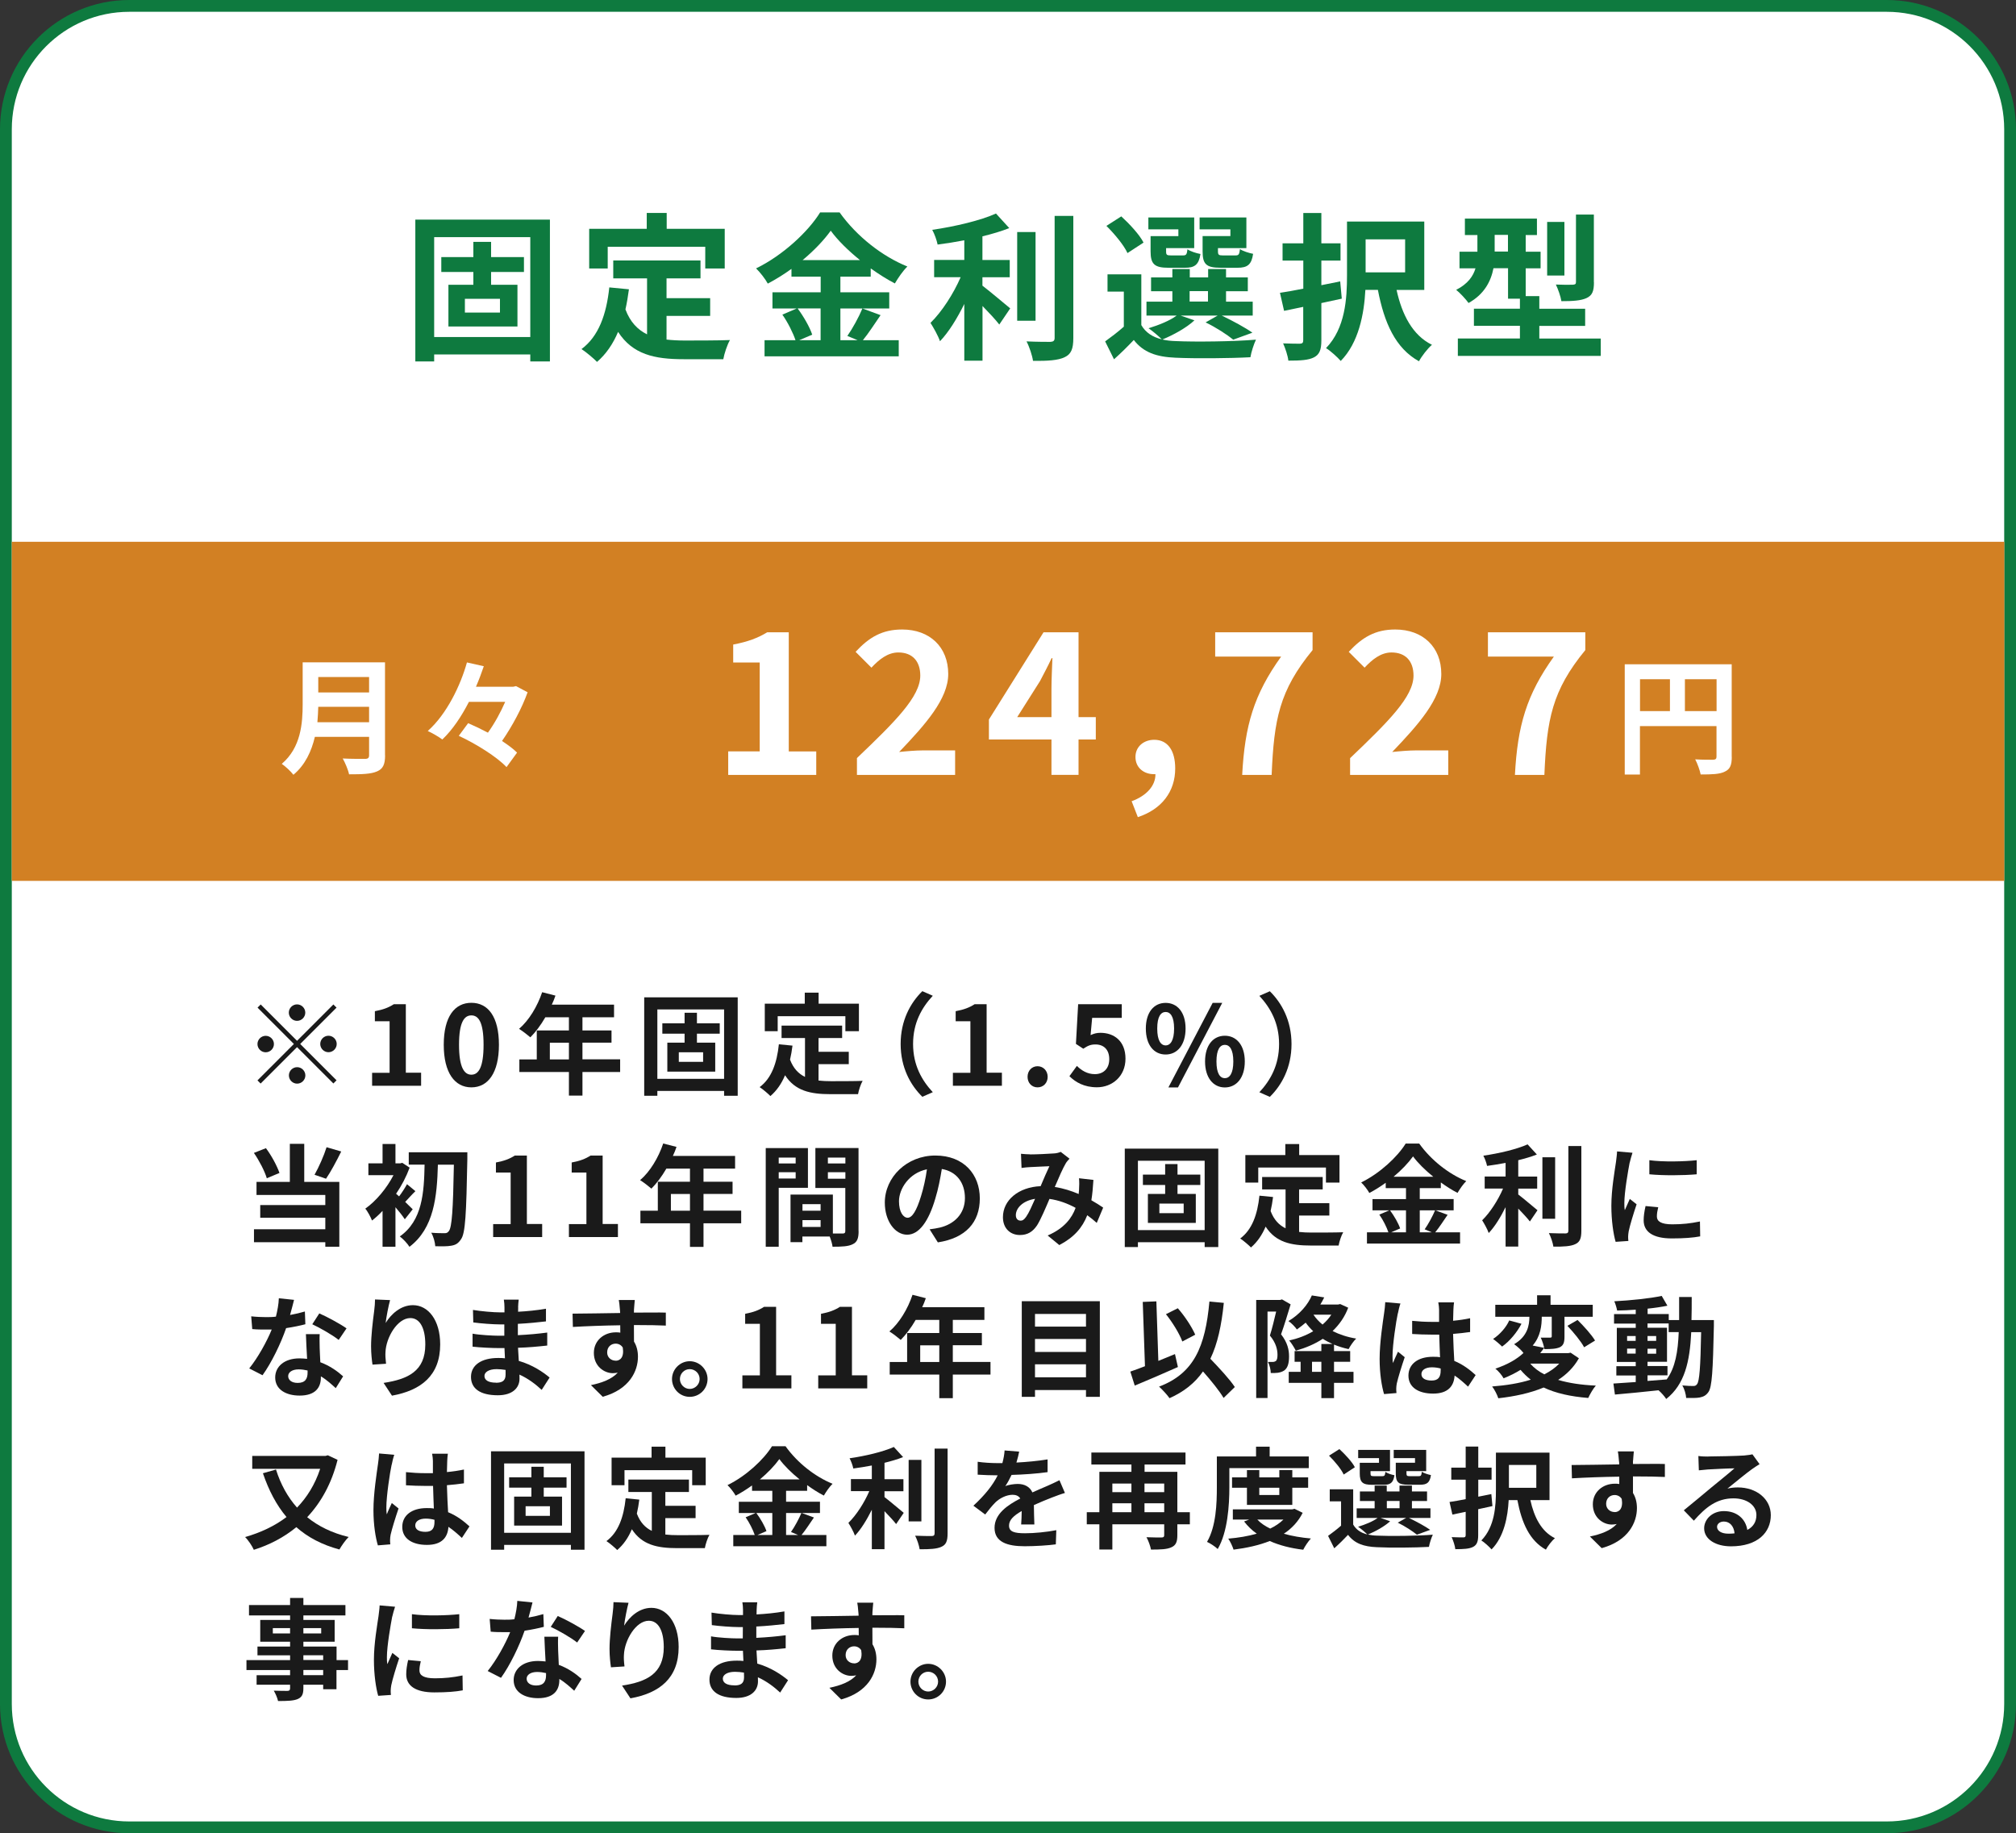 <?xml version="1.0" encoding="UTF-8"?>
<svg id="_レイヤー_2" data-name="レイヤー 2" xmlns="http://www.w3.org/2000/svg" viewBox="0 0 254.64 231.55">
  <rect x="0" y="0" width="254.64" height="231.55" fill="#333333" stroke="none"/>
  <defs>
    <style>
      .cls-1 {
        fill: #fff;
      }

      .cls-2 {
        fill: #d28023;
      }

      .cls-3 {
        fill: #0e7a3f;
      }

      .cls-4 {
        fill: #1a1a1a;
      }
    </style>
  </defs>
  <g id="_テキスト" data-name="テキスト">
    <g>
      <g>
        <path class="cls-1" d="m16.33.74h221.98c8.6,0,15.58,6.98,15.58,15.58v198.88c0,8.6-6.98,15.58-15.58,15.58H16.33c-8.6,0-15.58-6.98-15.58-15.58V16.33C.74,7.73,7.73.74,16.33.74Z"/>
        <path class="cls-3" d="m238.31,1.49c8.2,0,14.84,6.64,14.84,14.84v198.89c0,8.2-6.64,14.84-14.84,14.84H16.33c-8.2,0-14.84-6.64-14.84-14.84V16.33c0-8.2,6.64-14.84,14.84-14.84h221.98m0-1.49H16.33C7.32,0,0,7.32,0,16.33v198.89c0,9,7.32,16.33,16.33,16.33h221.98c9,0,16.33-7.32,16.33-16.33V16.33c0-9-7.32-16.33-16.33-16.33h0Z"/>
      </g>
      <g>
        <path class="cls-4" d="m42.11,126.87l.4.4-4.59,4.59,4.59,4.59-.4.4-4.59-4.59-4.6,4.6-.4-.4,4.6-4.6-4.59-4.59.4-.4,4.59,4.59s4.59-4.59,4.59-4.59Zm-8.55,6.04c-.57,0-1.04-.47-1.04-1.04s.47-1.04,1.04-1.04,1.04.47,1.04,1.04-.47,1.04-1.04,1.04Zm2.92-5.01c0-.57.47-1.04,1.04-1.04s1.04.47,1.04,1.04-.47,1.04-1.04,1.04-1.04-.47-1.04-1.04Zm2.09,7.93c0,.57-.47,1.04-1.04,1.04s-1.04-.47-1.04-1.04.47-1.04,1.04-1.04,1.04.47,1.04,1.04Zm2.92-5.01c.57,0,1.04.47,1.04,1.04s-.47,1.04-1.04,1.04-1.04-.47-1.04-1.04.47-1.04,1.04-1.04Z"/>
        <path class="cls-4" d="m47,135.5h2.21v-6.51h-1.86v-1.27c1.03-.19,1.74-.46,2.39-.88h1.52v8.65h1.93v1.65h-6.19v-1.65h0Z"/>
        <path class="cls-4" d="m56.05,131.96c0-3.56,1.39-5.3,3.49-5.3s3.48,1.75,3.48,5.3-1.38,5.38-3.48,5.38-3.49-1.84-3.49-5.38Zm5.03,0c0-2.88-.65-3.71-1.54-3.71s-1.56.83-1.56,3.71.67,3.78,1.56,3.78,1.54-.89,1.54-3.78Z"/>
        <path class="cls-4" d="m78.33,135.4h-4.76v2.98h-1.71v-2.98h-6.26v-1.59h2.2v-3.66h4.06v-1.66h-2.98c-.57.99-1.24,1.88-1.89,2.53-.32-.28-1.03-.83-1.43-1.07,1.25-1.06,2.32-2.84,2.92-4.63l1.68.43c-.13.39-.28.77-.46,1.14h7.86v1.6h-3.99v1.66h3.67v1.54h-3.67v2.11h4.76v1.59h0Zm-6.47-1.59v-2.11h-2.41v2.11h2.41Z"/>
        <path class="cls-4" d="m93.18,125.97v12.43h-1.72v-.61h-8.43v.61h-1.66v-12.43s11.81,0,11.81,0Zm-1.72,10.29v-8.76h-8.43v8.76h8.43Zm-3.43-5.7v1.13h2.31v3.66h-6.05v-3.66h2.18v-1.13h-2.81v-1.31h2.81v-1.33h1.56v1.33h2.88v1.31s-2.88,0-2.88,0Zm.78,2.35h-3.07v1.21h3.07v-1.21Z"/>
        <path class="cls-4" d="m103.39,136.48c.5.06,1.03.08,1.59.08.75,0,3.04,0,3.98-.04-.24.4-.5,1.2-.58,1.68h-3.48c-2.56,0-4.46-.42-5.74-2.39-.44,1.06-1.06,1.95-1.85,2.63-.28-.29-.97-.88-1.36-1.13,1.5-1.11,2.18-3.03,2.43-5.41l1.72.17c-.08.63-.18,1.21-.31,1.77.42,1.11,1.07,1.78,1.89,2.18v-4.91h-2.96v-1.57h7.65v1.57h-2.98v1.74h3.82v1.56h-3.82v2.07Zm-5.16-6.23h-1.63v-3.48h5.05v-1.39h1.75v1.39h5.09v3.48h-1.71v-1.9h-8.55s0,1.9,0,1.9Z"/>
        <path class="cls-4" d="m116.5,125.19l1.32.58c-1.39,1.5-2.49,3.42-2.49,6.09s1.1,4.59,2.49,6.09l-1.32.58c-1.5-1.47-2.74-3.7-2.74-6.67s1.24-5.2,2.74-6.67Z"/>
        <path class="cls-4" d="m120.36,135.5h2.21v-6.51h-1.86v-1.27c1.03-.19,1.74-.46,2.39-.88h1.52v8.65h1.93v1.65h-6.19v-1.65h0Z"/>
        <path class="cls-4" d="m129.79,136.01c0-.77.54-1.34,1.26-1.34s1.28.57,1.28,1.34-.54,1.33-1.28,1.33-1.26-.58-1.26-1.33Z"/>
        <path class="cls-4" d="m135.07,135.94l.95-1.31c.58.57,1.31,1.04,2.27,1.04,1.07,0,1.82-.68,1.82-1.89s-.7-1.86-1.74-1.86c-.61,0-.95.15-1.54.54l-.93-.61.28-5.01h5.51v1.72h-3.74l-.2,2.18c.42-.19.77-.29,1.24-.29,1.72,0,3.17,1.03,3.17,3.27s-1.7,3.61-3.6,3.61c-1.63,0-2.71-.64-3.48-1.4h-.01Z"/>
        <path class="cls-4" d="m144.73,129.91c0-2.06,1.03-3.24,2.5-3.24s2.52,1.18,2.52,3.24-1.04,3.28-2.52,3.28-2.5-1.21-2.5-3.28Zm3.57,0c0-1.52-.47-2.09-1.07-2.09s-1.06.57-1.06,2.09.46,2.13,1.06,2.13,1.07-.61,1.07-2.13Zm4.87-3.24h1.21l-5.59,10.68h-1.21l5.59-10.68Zm-.96,7.4c0-2.07,1.04-3.25,2.5-3.25s2.52,1.18,2.52,3.25-1.06,3.28-2.52,3.28-2.5-1.22-2.5-3.28Zm3.57,0c0-1.52-.47-2.1-1.07-2.1s-1.06.58-1.06,2.1.46,2.11,1.06,2.11,1.07-.6,1.07-2.11Z"/>
        <path class="cls-4" d="m160.39,138.54l-1.32-.58c1.39-1.5,2.49-3.42,2.49-6.09s-1.1-4.59-2.49-6.09l1.32-.58c1.5,1.47,2.74,3.7,2.74,6.67s-1.24,5.2-2.74,6.67Z"/>
        <path class="cls-4" d="m33.7,148.82c-.26-.88-.95-2.22-1.63-3.2l1.52-.6c.72.96,1.4,2.24,1.71,3.13l-1.6.67Zm4.74.46h4.42v8.19h-1.77v-.57h-9.01v-1.64h9.01v-1.45h-8.22v-1.6h8.22v-1.28h-8.69v-1.65h4.21v-4.81h1.82v4.81h0Zm4.66-3.84c-.61,1.24-1.32,2.56-1.92,3.44l-1.45-.5c.54-.96,1.18-2.39,1.52-3.48l1.85.54Z"/>
        <path class="cls-4" d="m51.13,154c-.26-.4-.72-.99-1.18-1.52v4.99h-1.63v-4.53c-.44.47-.89.88-1.33,1.22-.15-.4-.58-1.21-.85-1.5,1.35-.95,2.71-2.57,3.56-4.23h-3.17v-1.49h1.79v-2.45h1.63v2.45h.6l.26-.07.93.61c-.42,1.14-1.01,2.27-1.71,3.3.11.1.24.21.38.33.36-.47.76-1.1,1-1.54l1.06.88c-.49.47-.92.97-1.29,1.36.42.4.79.76.95.93l-.99,1.25h0Zm7.9-8.44s0,.61,0,.83c-.13,6.95-.25,9.37-.79,10.12-.36.56-.71.74-1.24.83-.5.1-1.26.08-2.02.07-.03-.49-.22-1.22-.51-1.71.72.06,1.38.06,1.71.06.22,0,.36-.06.51-.26.39-.46.54-2.7.64-8.39h-2.02c-.11,4.02-.49,8.02-3.59,10.37-.28-.44-.79-.99-1.22-1.31,2.85-2,3.06-5.52,3.13-9.07h-2v-1.56h7.41v.02Z"/>
        <path class="cls-4" d="m62.29,154.61h2.21v-6.51h-1.86v-1.27c1.03-.19,1.74-.46,2.39-.88h1.52v8.65h1.93v1.65h-6.19v-1.65h0Z"/>
        <path class="cls-4" d="m71.86,154.61h2.21v-6.51h-1.86v-1.27c1.03-.19,1.74-.46,2.39-.88h1.52v8.65h1.93v1.65h-6.19v-1.65h0Z"/>
        <path class="cls-4" d="m93.62,154.51h-4.76v2.98h-1.71v-2.98h-6.26v-1.59h2.2v-3.66h4.06v-1.66h-2.98c-.57.99-1.24,1.88-1.89,2.53-.32-.28-1.03-.83-1.43-1.07,1.25-1.06,2.32-2.84,2.92-4.63l1.68.43c-.13.39-.28.77-.46,1.14h7.86v1.6h-3.99v1.66h3.67v1.54h-3.67v2.11h4.76v1.59h0Zm-6.47-1.59v-2.11h-2.41v2.11h2.41Z"/>
        <path class="cls-4" d="m98.36,150.03v7.44h-1.64v-12.46h5.33v5.02h-3.69Zm0-3.82v.74h2.14v-.74h-2.14Zm2.14,2.64v-.79h-2.14v.79h2.14Zm7.95,6.66c0,.89-.18,1.38-.74,1.64-.54.28-1.35.32-2.55.32-.04-.35-.19-.86-.36-1.29h-3.45v.71h-1.5v-6.01h5.35v4.92c.54,0,1.06,0,1.24,0,.25,0,.33-.08.33-.31v-5.44h-3.78v-5.05h5.45v10.5h.01Zm-4.8-3.42h-2.29v.83h2.29v-.83Zm0,2.88v-.86h-2.29v.86h2.29Zm.92-8.76v.74h2.21v-.74h-2.21Zm2.21,2.67v-.82h-2.21v.82h2.21Z"/>
        <path class="cls-4" d="m118.46,156.92l-1.04-1.65c.53-.06.92-.14,1.29-.22,1.78-.42,3.17-1.7,3.17-3.73,0-1.92-1.04-3.35-2.92-3.67-.19,1.18-.43,2.46-.83,3.77-.83,2.81-2.03,4.53-3.55,4.53s-2.82-1.7-2.82-4.05c0-3.21,2.78-5.95,6.38-5.95s5.62,2.39,5.62,5.42-1.79,5.01-5.3,5.55h0Zm-3.82-3.11c.58,0,1.13-.88,1.7-2.75.32-1.03.58-2.21.74-3.37-2.29.47-3.53,2.5-3.53,4.03,0,1.4.56,2.09,1.1,2.09h0Z"/>
        <path class="cls-4" d="m130.11,145.81c.79,0,2.27-.07,2.92-.12.35,0,.71-.1.95-.2l1.11.86c-.2.21-.36.39-.47.58-.36.6-.89,1.81-1.39,2.99,1.08.17,2.11.5,3.02.89,0-.17.03-.32.04-.47.04-.54.04-1.1,0-1.52l1.82.21c-.06.93-.13,1.79-.26,2.57.58.33,1.09.65,1.49.93l-.81,1.93c-.36-.33-.76-.65-1.2-.97-.61,1.57-1.67,2.8-3.53,3.77l-1.47-1.21c2.1-.9,3.07-2.22,3.53-3.49-.99-.54-2.1-.96-3.3-1.13-.5,1.18-1.09,2.57-1.57,3.34-.56.83-1.22,1.22-2.17,1.22-1.22,0-2.14-.85-2.14-2.25,0-2.15,1.96-3.8,4.76-3.92.39-.92.79-1.86,1.11-2.52-.56.03-1.75.07-2.39.11-.28,0-.76.06-1.13.11l-.07-1.79c.37.04.85.07,1.15.07h0Zm-1.22,8.37c.28,0,.47-.14.72-.49.36-.51.74-1.39,1.13-2.27-1.56.24-2.43,1.18-2.43,2.06,0,.46.26.69.58.69h0Z"/>
        <path class="cls-4" d="m153.88,145.08v12.43h-1.72v-.61h-8.43v.61h-1.66v-12.43h11.81Zm-1.72,10.29v-8.76h-8.43v8.76h8.43Zm-3.43-5.7v1.13h2.31v3.66h-6.05v-3.66h2.18v-1.13h-2.81v-1.31h2.81v-1.33h1.56v1.33h2.88v1.31h-2.88,0Zm.78,2.35h-3.07v1.21h3.07v-1.21Z"/>
        <path class="cls-4" d="m164.09,155.6c.5.06,1.03.08,1.59.08.75,0,3.04,0,3.98-.04-.24.4-.5,1.2-.58,1.68h-3.48c-2.56,0-4.46-.42-5.74-2.39-.45,1.06-1.06,1.95-1.85,2.63-.28-.29-.97-.88-1.36-1.13,1.5-1.11,2.18-3.03,2.43-5.41l1.72.17c-.08.63-.18,1.21-.31,1.77.42,1.11,1.07,1.78,1.89,2.18v-4.91h-2.96v-1.57h7.65v1.57h-2.98v1.74h3.82v1.56h-3.82v2.07h0Zm-5.16-6.23h-1.63v-3.48h5.05v-1.39h1.75v1.39h5.09v3.48h-1.71v-1.9h-8.55v1.9h0Z"/>
        <path class="cls-4" d="m182.84,153.45c-.53.77-1.07,1.61-1.56,2.2h3.14v1.42h-11.76v-1.42h2.71c-.21-.63-.67-1.56-1.15-2.24l1.27-.54h-2.13v-1.42h4.23v-1.38h-2.56v-.68c-.65.47-1.36.92-2.07,1.29-.21-.39-.67-.99-1.03-1.33,2.36-1.15,4.59-3.24,5.62-4.91h1.71c1.5,2.1,3.74,3.85,5.94,4.74-.42.42-.79.97-1.1,1.49-.7-.36-1.42-.82-2.11-1.32v.72h-2.66v1.38h4.28v1.42h-4.28v2.78h1.52l-.9-.38c.46-.65,1.01-1.67,1.32-2.41l1.58.58h-.01Zm-7.27-.58c.53.71,1.07,1.65,1.28,2.29l-1.14.49h1.88v-2.78h-2.02Zm5.47-4.24c-1.03-.83-1.95-1.74-2.56-2.57-.6.83-1.46,1.74-2.46,2.57h5.02Z"/>
        <path class="cls-4" d="m191.77,150.87c.68.51,2.06,1.7,2.43,1.99l-.96,1.42c-.33-.43-.92-1.06-1.47-1.63v4.8h-1.6v-4.98c-.63,1.27-1.36,2.46-2.13,3.27-.17-.49-.57-1.2-.83-1.61,1-.97,2.02-2.56,2.64-4.01h-2.32v-1.52h2.64v-1.72c-.79.15-1.59.28-2.34.38-.07-.36-.28-.95-.47-1.29,2-.29,4.24-.82,5.59-1.43l1.17,1.28c-.7.28-1.5.51-2.35.72v2.07h2.39v1.52h-2.39v.75h0Zm4.66,3.07h-1.61v-7.77h1.61v7.77Zm3.31-9.19v10.71c0,.96-.19,1.42-.76,1.68-.57.28-1.5.33-2.77.32-.07-.47-.32-1.24-.57-1.71.9.04,1.79.04,2.09.04.26,0,.37-.1.37-.35v-10.69h1.64Z"/>
        <path class="cls-4" d="m205.84,146.85c-.18.93-.67,3.71-.67,5.1,0,.26,0,.63.06.9.21-.47.43-.96.63-1.42l.86.68c-.39,1.15-.85,2.67-1,3.41-.04.21-.07.51-.07.65,0,.15,0,.37.03.57l-1.61.11c-.28-.96-.54-2.66-.54-4.55,0-2.09.43-4.44.58-5.51.04-.39.13-.92.14-1.36l1.95.17c-.11.29-.29.99-.35,1.24h0Zm3.44,6.8c0,.61.53.99,1.95.99,1.24,0,2.27-.11,3.49-.36l.03,1.88c-.9.17-2.02.26-3.59.26-2.39,0-3.55-.85-3.55-2.28,0-.54.08-1.1.24-1.81l1.6.15c-.11.46-.17.79-.17,1.17h0Zm5.03-7.12v1.79c-1.71.15-4.23.17-5.98,0v-1.78c1.71.24,4.48.17,5.98,0Z"/>
        <path class="cls-4" d="m36.63,166.09c.68-.12,1.34-.28,1.88-.44l.06,1.61c-.64.17-1.5.35-2.43.49-.67,1.95-1.85,4.38-2.98,5.95l-1.68-.86c1.1-1.36,2.23-3.41,2.84-4.91-.25,0-.49,0-.72,0-.57,0-1.14,0-1.74-.06l-.13-1.61c.6.07,1.34.1,1.85.1.42,0,.83,0,1.27-.06.19-.76.35-1.6.37-2.32l1.92.2c-.11.44-.29,1.15-.5,1.9h0Zm3.75,4.2c0,.4.06,1.07.08,1.77,1.2.44,2.17,1.14,2.88,1.78l-.93,1.49c-.49-.44-1.11-1.03-1.88-1.49v.14c0,1.29-.71,2.29-2.68,2.29-1.72,0-3.09-.76-3.09-2.29,0-1.36,1.14-2.41,3.07-2.41.33,0,.64.03.96.06-.06-1.03-.12-2.27-.15-3.12h1.74c-.04.58,0,1.17,0,1.78Zm-2.78,4.38c.96,0,1.25-.53,1.25-1.29v-.28c-.36-.08-.74-.14-1.13-.14-.81,0-1.32.36-1.32.85s.43.86,1.2.86h0Zm1.84-7.4l.89-1.38c1,.43,2.73,1.38,3.44,1.89l-.99,1.46c-.81-.64-2.39-1.54-3.34-1.98h0Z"/>
        <path class="cls-4" d="m48.71,167.1c.67-1.09,1.88-2.25,3.45-2.25,1.93,0,3.44,1.89,3.44,4.95,0,3.94-2.41,5.81-6.09,6.48l-1.06-1.61c3.09-.47,5.27-1.49,5.27-4.85,0-2.14-.72-3.34-1.89-3.34-1.64,0-3.07,2.46-3.14,4.3-.03.37,0,.82.07,1.47l-1.71.11c-.08-.54-.18-1.39-.18-2.32,0-1.29.2-3.02.39-4.45.07-.53.11-1.08.11-1.46l1.9.08c-.19.68-.47,2.11-.56,2.89h0Z"/>
        <path class="cls-4" d="m65.45,165.11c-.01.14-.01.35-.01.57,1.14-.06,2.29-.17,3.52-.38v1.6c-.93.11-2.2.24-3.55.31v1.43c1.4-.07,2.59-.18,3.71-.33v1.64c-1.27.14-2.35.24-3.69.28.03.53.06,1.1.1,1.66,1.75.5,3.09,1.43,3.89,2.1l-1,1.56c-.75-.7-1.7-1.43-2.81-1.93.01.2.01.36.01.51,0,1.18-.9,2.1-2.74,2.1-2.23,0-3.39-.85-3.39-2.32s1.29-2.39,3.43-2.39c.29,0,.58,0,.86.04-.03-.43-.04-.88-.06-1.29h-.72c-.81,0-2.39-.07-3.31-.18v-1.64c.89.17,2.6.26,3.34.26h.67c0-.46,0-.96,0-1.43h-.51c-.88,0-2.49-.12-3.41-.25l-.04-1.58c1,.17,2.59.31,3.44.31h.54v-.65c0-.26-.03-.7-.08-.96h1.88c-.04.28-.07.63-.08.99v-.03Zm-2.81,9.54c.74,0,1.22-.21,1.22-1.02,0-.15,0-.35,0-.6-.38-.06-.75-.1-1.14-.1-.99,0-1.53.39-1.53.86,0,.53.5.85,1.46.85h0Z"/>
        <path class="cls-4" d="m80.08,165.36c0,.11,0,.26-.01.43,1.4,0,3.31-.03,4.03,0v1.64c-.85-.04-2.14-.07-4.03-.07,0,.71.01,1.47.01,2.09.33.53.5,1.18.5,1.91,0,1.81-1.06,4.12-4.45,5.06l-1.49-1.47c1.4-.29,2.63-.75,3.39-1.58-.2.04-.4.07-.63.07-1.07,0-2.39-.86-2.39-2.56,0-1.57,1.27-2.6,2.78-2.6.2,0,.38,0,.56.04,0-.31,0-.63-.01-.93-2.1.03-4.27.11-5.98.21l-.04-1.68c1.59,0,4.12-.06,6.01-.08-.01-.18-.01-.32-.03-.43-.04-.57-.1-1.04-.14-1.21h2.02c-.03.22-.08.97-.1,1.2v-.03Zm-2.32,6.51c.58,0,1.1-.45.9-1.67-.2-.32-.53-.49-.9-.49-.54,0-1.07.38-1.07,1.11,0,.64.51,1.04,1.07,1.04h0Z"/>
        <path class="cls-4" d="m89.37,174.18c0,1.24-1,2.25-2.25,2.25s-2.24-1.02-2.24-2.25,1.02-2.25,2.24-2.25,2.25,1.02,2.25,2.25Zm-1,0c0-.69-.56-1.25-1.25-1.25s-1.24.56-1.24,1.25.57,1.25,1.24,1.25,1.25-.56,1.25-1.25Z"/>
        <path class="cls-4" d="m93.77,173.72h2.21v-6.51h-1.86v-1.27c1.03-.19,1.74-.46,2.39-.88h1.52v8.65h1.93v1.65h-6.19v-1.65h0Z"/>
        <path class="cls-4" d="m103.35,173.72h2.21v-6.51h-1.86v-1.27c1.03-.19,1.74-.46,2.39-.88h1.52v8.65h1.93v1.65h-6.19v-1.65h0Z"/>
        <path class="cls-4" d="m125.11,173.62h-4.76v2.98h-1.71v-2.98h-6.26v-1.59h2.2v-3.66h4.06v-1.66h-2.98c-.57.99-1.24,1.88-1.89,2.53-.32-.28-1.03-.83-1.43-1.07,1.25-1.06,2.32-2.84,2.92-4.63l1.68.43c-.13.39-.28.77-.46,1.14h7.86v1.6h-3.99v1.66h3.67v1.54h-3.67v2.11h4.76v1.59h0Zm-6.47-1.59v-2.11h-2.41v2.11h2.41Z"/>
        <path class="cls-4" d="m138.92,164.35v12.08h-1.75v-.86h-6.44v.86h-1.67v-12.08h9.86Zm-8.19,1.61v1.6h6.44v-1.6h-6.44Zm0,3.16v1.64h6.44v-1.64h-6.44Zm6.44,4.84v-1.64h-6.44v1.64h6.44Z"/>
        <path class="cls-4" d="m148.79,172.66c-1.84.82-3.89,1.7-5.46,2.35l-.56-1.77c.53-.18,1.15-.4,1.85-.68l-.28-8.12,1.72-.07.25,7.52c.69-.29,1.4-.58,2.1-.86l.37,1.63h0Zm5.76,3.91c-.53-.9-1.57-2.18-2.6-3.35-1.01,1.45-2.39,2.56-4.23,3.38-.24-.36-.92-1.11-1.32-1.46,4.41-1.67,5.84-5.03,6.36-10.75l1.82.17c-.29,2.85-.79,5.17-1.7,7.06,1.15,1.2,2.45,2.6,3.09,3.57l-1.42,1.38Zm-5.21-7.13c-.35-.96-1.24-2.42-2.07-3.45l1.5-.75c.9,1.02,1.78,2.38,2.2,3.34l-1.63.86h0Z"/>
        <path class="cls-4" d="m163.02,164.75c-.36,1.18-.82,2.7-1.21,3.78.83,1.06,1.01,1.99,1.01,2.79,0,.89-.18,1.47-.61,1.78-.22.15-.49.24-.81.29-.24.03-.57.04-.89.03,0-.39-.14-1.01-.36-1.4.25,0,.43,0,.61,0,.15,0,.28-.04.39-.12.15-.11.21-.39.21-.78,0-.64-.18-1.5-.96-2.43.28-.88.57-2.09.79-3.03h-1.09v10.92h-1.43v-12.39h3.02l.24-.07,1.09.63h0Zm7.27.42c-.44,1.18-1.13,2.14-1.97,2.95.86.43,1.86.77,2.98.95-.33.31-.75.92-.96,1.33-.65-.14-1.26-.33-1.84-.57v.82h2.04v1.35h-2.04v1.27h2.46v1.39h-2.46v1.93h-1.6v-1.93h-4.12v-1.39h1.5v-1.27h-.76v-1.35h3.38v-.9h1.4c-.43-.2-.83-.4-1.22-.65-1.02.67-2.17,1.15-3.41,1.5-.18-.38-.56-.97-.83-1.29,1.08-.24,2.13-.63,3.03-1.17-.35-.33-.67-.69-.95-1.08-.35.29-.71.58-1.11.86-.22-.32-.72-.85-1.07-1.06,1.5-.89,2.48-2.13,2.96-3.24l1.56.25c-.15.31-.31.61-.49.9h2.23l.28-.06,1.01.46h0Zm-3.39,6.83h-1.18v1.27h1.18v-1.27Zm-1-5.95c.31.46.69.88,1.15,1.25.43-.37.81-.79,1.11-1.25h-2.27.01Z"/>
        <path class="cls-4" d="m176.56,165.88c-.21.93-.67,3.99-.67,5.38,0,.28,0,.63.06.9.18-.49.42-.96.63-1.43l.85.69c-.39,1.14-.83,2.56-1,3.31-.04.19-.07.5-.07.65,0,.14,0,.38.03.57l-1.57.13c-.29-.97-.56-2.56-.56-4.45,0-2.1.42-4.73.57-5.8.06-.39.12-.92.14-1.36l1.92.17c-.11.28-.28.99-.32,1.24h0Zm7.02-.49c0,.31-.03.82-.04,1.43.76-.07,1.49-.18,2.15-.32v1.74c-.67.1-1.39.18-2.15.24.03,1.35.1,2.46.15,3.41,1.15.47,2.03,1.18,2.7,1.79l-.96,1.46c-.58-.54-1.14-1.03-1.7-1.4-.08,1.33-.83,2.28-2.71,2.28s-3.12-.81-3.12-2.27,1.2-2.38,3.09-2.38c.32,0,.63,0,.9.06-.03-.86-.08-1.88-.1-2.86-.33,0-.67,0-.99,0-.82,0-1.61-.03-2.43-.08v-1.66c.79.08,1.6.13,2.43.13.32,0,.65,0,.97,0,0-.68,0-1.25,0-1.54,0-.21-.04-.64-.1-.92h1.99c-.04.26-.07.6-.08.9h.01Zm-2.75,8.98c.85,0,1.14-.45,1.14-1.27v-.25c-.36-.1-.74-.15-1.11-.15-.79,0-1.32.33-1.32.86,0,.57.56.81,1.29.81h0Z"/>
        <path class="cls-4" d="m199.41,171.59c-.63,1.11-1.52,2-2.6,2.7,1.34.4,2.93.64,4.76.72-.35.39-.75,1.1-.96,1.56-2.25-.18-4.12-.6-5.63-1.32-1.7.71-3.67,1.13-5.73,1.36-.13-.42-.49-1.13-.78-1.49,1.78-.14,3.45-.4,4.88-.86-.47-.36-.9-.78-1.29-1.24-.63.39-1.34.75-2.14,1.07-.21-.39-.7-.97-1.04-1.22,1.57-.53,2.74-1.22,3.55-1.98-.25-.35-.82-.86-1.18-1.11,1.7-1,1.92-2.39,1.93-3.46h-4.31v-1.52h5.28v-1.2h1.7v1.2h5.33v1.52h-3.57v2.5c0,.7-.11,1.1-.58,1.34-.49.22-1.13.24-1.96.24-.06-.43-.26-1.04-.46-1.45.49,0,1.03,0,1.18,0,.17,0,.21-.04.21-.18v-2.46h-1.26c0,1.11-.15,2.49-1.15,3.64l1.46.29c-.17.22-.33.45-.51.67h3.55l.29-.06,1.07.72h-.04Zm-7.23-4.39c-.57,1.09-1.49,2.2-2.45,2.88-.31-.31-.83-.75-1.14-.96.86-.56,1.68-1.5,2.04-2.34l1.54.42h.01Zm1.1,5.03c.47.54,1.06.99,1.78,1.36.74-.38,1.38-.82,1.89-1.36h-3.67Zm5.98-5.51c.79.78,1.77,1.86,2.21,2.6l-1.38.85c-.39-.75-1.34-1.89-2.11-2.71l1.28-.74Z"/>
        <path class="cls-4" d="m216.48,166.73s0,.54,0,.74c-.12,5.69-.24,7.7-.68,8.34-.32.46-.64.6-1.1.7-.42.08-1.06.07-1.72.06-.03-.46-.21-1.13-.49-1.58.61.06,1.14.07,1.4.07.21,0,.35-.06.47-.24.29-.38.43-2.07.51-6.56h-1.25c-.18,3.73-.82,6.59-3.16,8.44-.21-.33-.61-.79-.97-1.1-2,.21-4,.42-5.51.54l-.19-1.39c.78-.06,1.75-.12,2.82-.19v-.83h-2.45v-1.17h2.45v-.54h-2.39v-4.3h2.39v-.54h-2.74v-1.2h2.74v-.56c-.81.06-1.6.1-2.35.11-.06-.33-.21-.85-.36-1.17,2.06-.11,4.46-.35,5.99-.68l.72,1.24c-.74.15-1.6.28-2.5.37v.68h2.67v.76h1.31c0-.92,0-1.88,0-2.91h1.59c0,1.02,0,1.99-.03,2.91h2.83Zm-10.96,2.63h1.08v-.61h-1.08v.61Zm1.08,1.61v-.63h-1.08v.63h1.08Zm1.5,3.45c.79-.06,1.61-.12,2.42-.19,1.09-1.5,1.42-3.49,1.52-5.98h-1.27v-1.09h-2.67v.54h2.46v4.3h-2.46v.54h2.52v1.17h-2.52v.71Zm1.09-5.06v-.61h-1.09v.61h1.09Zm-1.09.99v.63h1.09v-.63h-1.09Z"/>
        <path class="cls-4" d="m42.64,184.38c-.76,3.02-2.1,5.4-3.84,7.25,1.4,1.14,3.14,2,5.24,2.5-.38.36-.9,1.11-1.17,1.58-2.21-.6-3.99-1.54-5.44-2.82-1.57,1.29-3.39,2.24-5.37,2.86-.19-.45-.72-1.25-1.1-1.61,1.95-.56,3.73-1.39,5.23-2.53-1.28-1.52-2.24-3.36-2.98-5.53l1.65-.47c.58,1.84,1.46,3.46,2.66,4.81,1.26-1.31,2.27-2.92,2.92-4.9h-8.58v-1.63h9.26l.29-.08,1.21.57h.02Z"/>
        <path class="cls-4" d="m49.47,184.99c-.21.93-.67,3.99-.67,5.38,0,.28,0,.63.06.9.18-.49.42-.96.63-1.43l.85.69c-.39,1.14-.83,2.56-1,3.31-.04.19-.07.5-.07.65,0,.14,0,.38.03.57l-1.57.13c-.29-.97-.56-2.56-.56-4.45,0-2.1.42-4.73.57-5.8.06-.39.12-.92.14-1.36l1.92.17c-.11.28-.28.99-.32,1.24h0Zm7.02-.49c0,.31-.03.82-.04,1.43.76-.07,1.49-.18,2.15-.32v1.74c-.67.1-1.39.18-2.15.24.03,1.35.1,2.46.15,3.41,1.15.47,2.03,1.18,2.7,1.79l-.96,1.46c-.58-.54-1.14-1.03-1.7-1.4-.08,1.33-.83,2.28-2.71,2.28s-3.12-.81-3.12-2.27,1.2-2.38,3.09-2.38c.32,0,.63,0,.9.06-.03-.86-.08-1.88-.1-2.86-.33,0-.67,0-.99,0-.82,0-1.61-.03-2.43-.08v-1.66c.79.08,1.6.13,2.43.13.32,0,.65,0,.97,0,0-.68,0-1.25,0-1.54,0-.21-.04-.64-.1-.92h1.99c-.04.26-.07.6-.08.9h0Zm-2.75,8.98c.85,0,1.14-.45,1.14-1.27v-.25c-.36-.1-.74-.15-1.11-.15-.79,0-1.32.33-1.32.86,0,.57.56.81,1.29.81Z"/>
        <path class="cls-4" d="m73.83,183.31v12.43h-1.72v-.61h-8.43v.61h-1.66v-12.43h11.81Zm-1.72,10.29v-8.76h-8.43v8.76h8.43Zm-3.43-5.7v1.13h2.31v3.66h-6.05v-3.66h2.18v-1.13h-2.81v-1.31h2.81v-1.33h1.56v1.33h2.88v1.31s-2.88,0-2.88,0Zm.78,2.35h-3.07v1.21h3.07v-1.21Z"/>
        <path class="cls-4" d="m84.04,193.82c.5.06,1.03.08,1.59.08.75,0,3.04,0,3.98-.04-.24.4-.5,1.2-.58,1.68h-3.48c-2.56,0-4.46-.42-5.74-2.39-.44,1.06-1.06,1.95-1.85,2.63-.28-.29-.97-.88-1.36-1.13,1.5-1.11,2.18-3.03,2.43-5.41l1.72.17c-.08.63-.18,1.21-.31,1.77.42,1.11,1.07,1.78,1.89,2.18v-4.91h-2.96v-1.57h7.65v1.57h-2.98v1.74h3.82v1.56h-3.82v2.07Zm-5.16-6.23h-1.63v-3.48h5.05v-1.39h1.75v1.39h5.09v3.48h-1.71v-1.9h-8.55s0,1.9,0,1.9Z"/>
        <path class="cls-4" d="m102.8,191.68c-.53.77-1.07,1.61-1.56,2.2h3.14v1.42h-11.76v-1.42h2.71c-.21-.63-.67-1.56-1.15-2.24l1.27-.54h-2.13v-1.42h4.23v-1.38h-2.56v-.68c-.65.47-1.36.92-2.07,1.29-.21-.39-.67-.99-1.03-1.33,2.36-1.15,4.59-3.24,5.62-4.91h1.71c1.5,2.1,3.74,3.85,5.94,4.74-.42.42-.79.97-1.1,1.49-.7-.36-1.42-.82-2.11-1.32v.72h-2.66v1.38h4.28v1.42h-4.28v2.78h1.52l-.9-.38c.46-.65,1.01-1.67,1.32-2.41l1.58.58h-.01Zm-7.27-.58c.53.71,1.07,1.65,1.28,2.29l-1.14.49h1.88v-2.78h-2.02Zm5.47-4.24c-1.03-.83-1.95-1.74-2.56-2.57-.6.83-1.46,1.74-2.46,2.57h5.02Z"/>
        <path class="cls-4" d="m111.72,189.09c.68.51,2.06,1.7,2.43,1.99l-.96,1.42c-.33-.43-.92-1.06-1.47-1.63v4.8h-1.6v-4.98c-.63,1.27-1.36,2.46-2.13,3.27-.17-.49-.57-1.2-.83-1.61,1-.97,2.02-2.56,2.64-4.01h-2.32v-1.52h2.64v-1.72c-.79.15-1.59.28-2.34.38-.07-.36-.28-.95-.47-1.29,2-.29,4.24-.82,5.59-1.43l1.17,1.28c-.7.28-1.5.51-2.35.72v2.07h2.39v1.52h-2.39v.75h0Zm4.66,3.07h-1.61v-7.77h1.61v7.77Zm3.31-9.19v10.71c0,.96-.19,1.42-.76,1.68-.57.28-1.5.33-2.77.32-.07-.47-.32-1.24-.57-1.71.9.04,1.79.04,2.09.04.26,0,.37-.1.37-.35v-10.69h1.64Z"/>
        <path class="cls-4" d="m128.38,184.73c1.32-.07,2.71-.2,3.94-.4v1.61c-1.34.19-3.05.31-4.55.35-.24.51-.51,1.01-.79,1.42.36-.17,1.11-.28,1.57-.28.85,0,1.54.36,1.85,1.07.72-.33,1.31-.57,1.88-.82.54-.24,1.03-.46,1.54-.72l.69,1.61c-.44.12-1.18.4-1.65.58-.63.25-1.42.56-2.27.95,0,.78.04,1.81.06,2.45h-1.67c.04-.42.06-1.08.07-1.7-1.04.6-1.6,1.14-1.6,1.84,0,.77.65.97,2.02.97,1.18,0,2.72-.15,3.95-.39l-.06,1.79c-.92.13-2.63.24-3.94.24-2.18,0-3.8-.53-3.8-2.32s1.67-2.89,3.25-3.71c-.21-.35-.58-.47-.97-.47-.78,0-1.64.44-2.17.96-.42.42-.82.92-1.29,1.53l-1.49-1.11c1.46-1.35,2.45-2.59,3.07-3.84h-.18c-.57,0-1.59-.03-2.35-.08v-1.63c.71.11,1.74.17,2.45.17h.67c.15-.56.25-1.1.28-1.6l1.84.15c-.07.35-.17.81-.35,1.39h0Z"/>
        <path class="cls-4" d="m150.29,192.53h-1.58v1.38c0,.83-.18,1.28-.77,1.53-.56.26-1.39.28-2.56.28-.08-.44-.33-1.14-.57-1.56.77.04,1.66.03,1.91.03s.33-.07.33-.31v-1.35h-6.55v3.18h-1.64v-3.18h-1.59v-1.53h1.59v-5.1h4.05v-.92h-5.06v-1.52h11.89v1.52h-5.17v.92h4.14v5.1h1.58v1.53Zm-9.79-5.15v1.09h2.41v-1.09h-2.41Zm0,3.62h2.41v-1.13h-2.41v1.13Zm4.06-3.62v1.09h2.49v-1.09h-2.49Zm2.49,3.62v-1.13h-2.49v1.13h2.49Z"/>
        <path class="cls-4" d="m155.28,187.85c0,2.25-.21,5.66-1.47,7.8-.28-.28-.97-.74-1.35-.9,1.15-1.97,1.24-4.87,1.24-6.9v-3.89h4.95v-1.24h1.72v1.24h4.94v1.47h-10.03v2.42h0Zm9.26,3.23c-.56,1.11-1.38,1.98-2.38,2.64,1.02.29,2.17.49,3.42.6-.33.35-.76.99-.97,1.42-1.6-.19-3.02-.56-4.23-1.1-1.36.54-2.92.88-4.57,1.09-.13-.42-.42-1.04-.67-1.39,1.28-.11,2.5-.31,3.6-.63-.61-.43-1.15-.95-1.6-1.54l.65-.24h-2.07v-1.29h7.5l.29-.07,1.03.51h0Zm-7.04-1v-2.17h-1.88v-1.31h1.88v-.92h1.56v.92h2.53v-.92h1.64v.92h2v1.31h-2v2.17h-5.73Zm1.31,1.85c.42.45.97.82,1.63,1.14.64-.31,1.21-.69,1.67-1.14h-3.3Zm.25-4.02v.92h2.53v-.92h-2.53Z"/>
        <path class="cls-4" d="m175.59,192.14c-.7.65-1.86,1.29-2.81,1.68.35.08.72.13,1.14.14,1.71.08,5.12.04,7.06-.12-.18.37-.42,1.1-.49,1.54-1.77.1-4.84.13-6.58.04-1.67-.07-2.81-.47-3.64-1.56-.53.56-1.07,1.1-1.74,1.7l-.78-1.57c.5-.36,1.11-.82,1.64-1.29v-3.07h-1.43v-1.52h2.96v4.45c.37.65.99,1.06,1.79,1.25-.28-.28-.83-.75-1.17-.97.9-.28,1.88-.67,2.46-1.11h-2.64v-1.22h2.27v-.92h-1.86v-1.21h1.86v-.74h1.53v.74h1.61v-.74h1.57v.74h1.91v1.21h-1.91v.92h2.34v1.22h-2.71c.96.46,2.06,1.06,2.68,1.5l-1.68.61c-.53-.43-1.5-1.07-2.42-1.52l1.06-.6h-3.24l1.21.42h0Zm-5.87-5.9c-.31-.68-1.14-1.68-1.85-2.38l1.31-.83c.72.67,1.6,1.6,1.95,2.29l-1.4.92h0Zm4.46-2.07h-2.63v-1.04h4.02v2.68h-2.46v.29c0,.29.06.35.42.35h1.07c.28,0,.33-.08.39-.54.24.18.76.35,1.14.42-.14.95-.51,1.21-1.35,1.21h-1.46c-1.22,0-1.57-.32-1.57-1.43v-1.35h2.43v-.58h0Zm.99,6.33h1.61v-.92h-1.61v.92Zm3.57-6.33h-2.7v-1.04h4.1v2.68h-2.49v.28c0,.31.07.36.42.36h1.13c.28,0,.33-.08.39-.56.25.18.79.35,1.15.42-.14.96-.5,1.22-1.38,1.22h-1.49c-1.25,0-1.57-.32-1.57-1.43v-1.35h2.43v-.58h.01Z"/>
        <path class="cls-4" d="m188.5,190.23c-.58.13-1.2.26-1.79.39v3.27c0,.83-.17,1.24-.64,1.49-.49.25-1.18.29-2.25.29-.04-.42-.26-1.08-.46-1.52.63.03,1.29.03,1.49.03.21,0,.28-.08.28-.31v-2.92c-.6.12-1.17.24-1.68.35l-.36-1.59c.58-.08,1.28-.21,2.04-.36v-2.46h-1.82v-1.52h1.82v-2.66h1.59v2.66h1.68v1.52h-1.68v2.15l1.65-.33.14,1.52h0Zm4.8-.76c.47,2.16,1.4,3.98,3.1,4.81-.39.33-.9,1-1.14,1.45-2.06-1.14-3.05-3.37-3.6-6.26h-1.1c-.11,2.11-.58,4.63-2.16,6.23-.28-.32-.93-.92-1.29-1.13,1.7-1.75,1.84-4.35,1.84-6.38v-4.71h6.77v5.99h-2.42Zm-2.71-4.44v2.89h3.46v-2.89h-3.46Z"/>
        <path class="cls-4" d="m206.26,184.48c0,.11,0,.26,0,.43,1.4,0,3.31-.03,4.03,0v1.64c-.85-.04-2.14-.07-4.03-.07,0,.71,0,1.47,0,2.09.33.53.5,1.18.5,1.91,0,1.81-1.06,4.12-4.45,5.06l-1.49-1.47c1.4-.29,2.63-.75,3.39-1.58-.2.04-.4.07-.63.07-1.07,0-2.39-.86-2.39-2.56,0-1.57,1.27-2.6,2.78-2.6.2,0,.38,0,.56.04,0-.31,0-.63,0-.93-2.1.03-4.27.11-5.98.21l-.04-1.68c1.59,0,4.12-.06,6.01-.08,0-.18,0-.32-.03-.43-.04-.57-.1-1.04-.14-1.21h2.02c-.03.22-.08.97-.1,1.2v-.03Zm-2.32,6.51c.58,0,1.1-.45.9-1.67-.2-.32-.53-.49-.9-.49-.54,0-1.07.38-1.07,1.11,0,.64.51,1.04,1.07,1.04h0Z"/>
        <path class="cls-4" d="m215.78,183.96c.74,0,3.71-.06,4.51-.12.57-.06.89-.1,1.06-.15l.9,1.24c-.32.21-.65.4-.97.64-.75.53-2.21,1.75-3.09,2.45.46-.11.88-.15,1.32-.15,2.36,0,4.16,1.47,4.16,3.5,0,2.2-1.67,3.94-5.03,3.94-1.93,0-3.39-.89-3.39-2.28,0-1.13,1.02-2.17,2.49-2.17,1.72,0,2.77,1.06,2.96,2.38.77-.4,1.15-1.04,1.15-1.89,0-1.25-1.25-2.1-2.89-2.1-2.13,0-3.52,1.13-5.01,2.82l-1.27-1.31c.99-.79,2.67-2.21,3.49-2.89.78-.64,2.23-1.81,2.91-2.41-.71,0-2.63.1-3.36.14-.38.03-.82.07-1.14.11l-.06-1.81c.39.06.88.07,1.26.07h0Zm2.5,9.75c.29,0,.56,0,.81-.04-.08-.9-.6-1.49-1.35-1.49-.53,0-.86.32-.86.67,0,.51.57.86,1.4.86h0Z"/>
        <path class="cls-4" d="m43.95,210.94h-1.45v2.42h-1.68v-.57h-2.5v.43c0,.82-.2,1.15-.74,1.39-.53.21-1.28.24-2.46.24-.08-.39-.33-.96-.54-1.31.67.03,1.49.03,1.71.03.26,0,.35-.1.35-.35v-.43h-4.23v-1.2h4.23v-.65h-5.51v-1.26h5.51v-.6h-4.12v-1.11h4.12v-.61h-3.77v-2.75h3.77v-.57h-5.19v-1.31h5.19v-.9h1.68v.9h5.31v1.31h-5.31v.57h3.95v2.75h-3.95v.61h4.19v1.71h1.45v1.26h0Zm-7.31-4.63v-.67h-2.18v.67h2.18Zm1.68-.67v.67h2.25v-.67h-2.25Zm0,4.03h2.5v-.6h-2.5v.6Zm2.5,1.26h-2.5v.65h2.5v-.65Z"/>
        <path class="cls-4" d="m49.54,204.19c-.18.93-.67,3.71-.67,5.1,0,.26,0,.63.06.9.21-.47.43-.96.63-1.42l.86.68c-.39,1.15-.85,2.67-1,3.41-.04.21-.07.51-.07.65,0,.15,0,.37.03.57l-1.61.11c-.28-.96-.54-2.66-.54-4.55,0-2.09.43-4.44.58-5.51.04-.39.13-.92.14-1.36l1.95.17c-.11.29-.29.99-.35,1.24h-.01Zm3.44,6.8c0,.61.53.99,1.95.99,1.24,0,2.27-.11,3.49-.36l.03,1.88c-.9.17-2.02.26-3.59.26-2.39,0-3.55-.85-3.55-2.28,0-.54.08-1.1.24-1.81l1.6.15c-.11.46-.17.79-.17,1.17Zm5.03-7.12v1.79c-1.71.15-4.23.17-5.98,0v-1.78c1.71.24,4.48.17,5.98,0Z"/>
        <path class="cls-4" d="m66.75,204.31c.68-.12,1.34-.28,1.88-.44l.06,1.61c-.64.17-1.5.35-2.43.49-.67,1.95-1.85,4.38-2.98,5.95l-1.68-.86c1.1-1.36,2.23-3.41,2.84-4.91-.25,0-.49,0-.72,0-.57,0-1.14,0-1.74-.06l-.13-1.61c.6.07,1.34.1,1.85.1.42,0,.83,0,1.27-.06.19-.76.35-1.6.37-2.32l1.92.2c-.11.44-.29,1.15-.5,1.9h0Zm3.75,4.2c.01.4.06,1.07.08,1.77,1.2.44,2.17,1.14,2.88,1.78l-.93,1.49c-.49-.44-1.11-1.03-1.88-1.49v.14c0,1.29-.71,2.29-2.68,2.29-1.72,0-3.09-.76-3.09-2.29,0-1.36,1.14-2.41,3.07-2.41.33,0,.64.03.96.06-.06-1.03-.12-2.27-.15-3.12h1.74c-.04.58-.01,1.17,0,1.78Zm-2.78,4.38c.96,0,1.25-.53,1.25-1.29v-.28c-.36-.08-.74-.14-1.13-.14-.81,0-1.32.36-1.32.85s.43.86,1.2.86h0Zm1.84-7.4l.89-1.38c1,.43,2.73,1.38,3.44,1.89l-.99,1.46c-.81-.64-2.39-1.54-3.34-1.98h0Z"/>
        <path class="cls-4" d="m78.83,205.33c.67-1.09,1.88-2.25,3.45-2.25,1.93,0,3.44,1.89,3.44,4.95,0,3.94-2.41,5.81-6.09,6.48l-1.06-1.61c3.09-.47,5.27-1.49,5.27-4.85,0-2.14-.72-3.34-1.89-3.34-1.64,0-3.07,2.46-3.14,4.3-.03.37-.01.82.07,1.47l-1.71.11c-.08-.54-.18-1.39-.18-2.32,0-1.29.2-3.02.39-4.45.07-.53.11-1.08.11-1.46l1.9.08c-.19.68-.47,2.11-.56,2.89h0Z"/>
        <path class="cls-4" d="m95.57,203.34c-.01.14-.01.35-.01.57,1.14-.06,2.29-.17,3.52-.38v1.6c-.93.11-2.2.24-3.55.31v1.43c1.4-.07,2.59-.18,3.71-.33v1.64c-1.27.14-2.35.24-3.69.28.03.53.06,1.1.1,1.66,1.75.5,3.09,1.43,3.89,2.1l-1,1.56c-.75-.7-1.7-1.43-2.81-1.93.01.2.01.36.01.51,0,1.18-.9,2.1-2.74,2.1-2.23,0-3.39-.85-3.39-2.32s1.29-2.39,3.43-2.39c.29,0,.58,0,.86.04-.03-.43-.04-.88-.06-1.29h-.72c-.81,0-2.39-.07-3.31-.18v-1.64c.89.17,2.6.26,3.34.26h.67c0-.46,0-.96.01-1.43h-.51c-.88,0-2.49-.12-3.41-.25l-.04-1.58c1,.17,2.59.31,3.44.31h.54v-.65c0-.26-.03-.7-.08-.96h1.88c-.04.28-.07.63-.08.99v-.03Zm-2.81,9.54c.74,0,1.22-.21,1.22-1.02,0-.15,0-.35-.01-.6-.38-.06-.75-.1-1.14-.1-.99,0-1.53.39-1.53.86,0,.53.5.85,1.46.85h0Z"/>
        <path class="cls-4" d="m110.2,203.59c0,.11,0,.26-.01.43,1.4,0,3.31-.03,4.03,0v1.64c-.85-.04-2.14-.07-4.03-.07,0,.71.01,1.47.01,2.09.33.53.5,1.18.5,1.91,0,1.81-1.06,4.12-4.45,5.06l-1.49-1.47c1.4-.29,2.63-.75,3.39-1.58-.2.04-.4.07-.63.07-1.07,0-2.39-.86-2.39-2.56,0-1.57,1.27-2.6,2.78-2.6.2,0,.38,0,.56.04,0-.31,0-.63-.01-.93-2.1.03-4.27.11-5.98.21l-.04-1.68c1.59,0,4.12-.06,6.01-.08-.01-.18-.01-.32-.03-.43-.04-.57-.1-1.04-.14-1.21h2.02c-.03.22-.08.97-.1,1.2v-.03Zm-2.32,6.51c.58,0,1.1-.45.9-1.67-.2-.32-.53-.49-.9-.49-.54,0-1.07.38-1.07,1.11,0,.64.51,1.04,1.07,1.04h0Z"/>
        <path class="cls-4" d="m119.49,212.4c0,1.24-1,2.25-2.25,2.25s-2.24-1.02-2.24-2.25,1.02-2.25,2.24-2.25,2.25,1.02,2.25,2.25Zm-1,0c0-.69-.56-1.25-1.25-1.25s-1.24.56-1.24,1.25.57,1.25,1.24,1.25,1.25-.56,1.25-1.25Z"/>
      </g>
      <g>
        <path class="cls-3" d="m69.46,27.74v17.91h-2.48v-.88h-12.14v.88h-2.38v-17.91h17.01,0Zm-2.48,14.83v-12.62h-12.14v12.62h12.14Zm-4.95-8.22v1.62h3.33v5.27h-8.72v-5.27h3.15v-1.62h-4.05v-1.88h4.05v-1.92h2.24v1.92h4.15v1.88s-4.15,0-4.15,0Zm1.12,3.39h-4.43v1.74h4.43v-1.74Z"/>
        <path class="cls-3" d="m84.19,42.89c.72.08,1.48.12,2.28.12,1.08,0,4.39,0,5.73-.06-.34.58-.72,1.72-.84,2.42h-5.01c-3.69,0-6.43-.6-8.28-3.45-.64,1.52-1.52,2.81-2.66,3.79-.4-.42-1.4-1.26-1.96-1.62,2.16-1.6,3.15-4.37,3.51-7.79l2.48.24c-.12.9-.26,1.74-.44,2.54.6,1.6,1.54,2.56,2.73,3.15v-7.07h-4.27v-2.26h11.02v2.26h-4.29v2.5h5.51v2.24h-5.51s0,2.99,0,2.99Zm-7.43-8.98h-2.34v-5.01h7.27v-2h2.52v2h7.33v5.01h-2.46v-2.74h-12.32v2.74Z"/>
        <path class="cls-3" d="m111.23,39.8c-.76,1.1-1.54,2.32-2.24,3.17h4.53v2.04h-16.95v-2.04h3.91c-.3-.9-.96-2.24-1.66-3.23l1.82-.78h-3.07v-2.04h6.09v-1.98h-3.69v-.98c-.94.68-1.96,1.32-2.99,1.86-.3-.56-.96-1.42-1.48-1.92,3.41-1.66,6.61-4.67,8.09-7.07h2.46c2.16,3.03,5.39,5.55,8.56,6.83-.6.6-1.14,1.4-1.58,2.14-1-.52-2.04-1.18-3.05-1.9v1.04h-3.83v1.98h6.17v2.04h-6.17v4.01h2.18l-1.3-.54c.66-.94,1.46-2.4,1.9-3.47l2.28.84h.02Zm-10.48-.84c.76,1.02,1.54,2.38,1.84,3.31l-1.64.7h2.7v-4.01h-2.91.01Zm7.87-6.11c-1.48-1.2-2.81-2.5-3.69-3.71-.86,1.2-2.1,2.5-3.55,3.71h7.24Z"/>
        <path class="cls-3" d="m124.09,36.08c.98.74,2.97,2.44,3.51,2.87l-1.38,2.04c-.48-.62-1.32-1.52-2.12-2.34v6.91h-2.3v-7.17c-.9,1.82-1.96,3.55-3.07,4.71-.24-.7-.82-1.72-1.2-2.32,1.44-1.4,2.91-3.69,3.81-5.77h-3.35v-2.18h3.81v-2.48c-1.14.22-2.28.4-3.37.54-.1-.52-.4-1.36-.68-1.86,2.88-.42,6.11-1.18,8.05-2.06l1.68,1.84c-1,.4-2.16.74-3.39,1.04v2.99h3.45v2.18h-3.45v1.08-.02Zm6.71,4.43h-2.32v-11.2h2.32v11.2Zm4.77-13.24v15.43c0,1.38-.28,2.04-1.1,2.42-.82.4-2.16.48-3.99.46-.1-.68-.46-1.78-.82-2.46,1.3.06,2.59.06,3.01.06.38-.02.54-.14.54-.5v-15.41h2.36Z"/>
        <path class="cls-3" d="m150.87,40.46c-1,.94-2.68,1.86-4.05,2.42.5.12,1.04.18,1.64.2,2.46.12,7.37.06,10.18-.18-.26.54-.6,1.58-.7,2.22-2.55.14-6.97.18-9.48.06-2.4-.1-4.05-.68-5.25-2.24-.76.8-1.54,1.58-2.5,2.44l-1.12-2.26c.72-.52,1.6-1.18,2.36-1.86v-4.43h-2.06v-2.18h4.27v6.41c.54.94,1.42,1.52,2.59,1.8-.4-.4-1.2-1.08-1.68-1.4,1.3-.4,2.7-.96,3.55-1.6h-3.81v-1.76h3.27v-1.32h-2.69v-1.74h2.69v-1.06h2.2v1.06h2.32v-1.06h2.26v1.06h2.75v1.74h-2.75v1.32h3.37v1.76h-3.91c1.38.66,2.97,1.52,3.87,2.16l-2.42.88c-.76-.62-2.16-1.54-3.49-2.18l1.52-.86h-4.67l1.74.6h0Zm-8.46-8.5c-.44-.98-1.64-2.42-2.66-3.43l1.88-1.2c1.04.96,2.3,2.3,2.81,3.31l-2.02,1.32h0Zm6.43-2.99h-3.79v-1.5h5.79v3.87h-3.55v.42c0,.42.08.5.6.5h1.54c.4,0,.48-.12.56-.78.34.26,1.1.5,1.64.6-.2,1.36-.74,1.74-1.94,1.74h-2.1c-1.76,0-2.26-.46-2.26-2.06v-1.94h3.51v-.84h0Zm1.42,9.12h2.32v-1.32h-2.32v1.32Zm5.15-9.12h-3.89v-1.5h5.91v3.87h-3.59v.4c0,.44.1.52.6.52h1.62c.4,0,.48-.12.56-.8.36.26,1.14.5,1.66.6-.2,1.38-.72,1.76-1.98,1.76h-2.14c-1.8,0-2.26-.46-2.26-2.06v-1.94h3.51v-.84h0Z"/>
        <path class="cls-3" d="m169.49,37.72c-.84.18-1.72.38-2.59.56v4.71c0,1.2-.24,1.78-.92,2.14-.7.36-1.7.42-3.25.42-.06-.6-.38-1.56-.66-2.18.9.04,1.86.04,2.14.04.3-.02.4-.12.4-.44v-4.21c-.86.18-1.68.34-2.42.5l-.52-2.28c.84-.12,1.84-.3,2.95-.52v-3.55h-2.62v-2.18h2.62v-3.83h2.28v3.83h2.42v2.18h-2.42v3.11l2.38-.48.2,2.18h.01Zm6.91-1.1c.68,3.11,2.02,5.73,4.47,6.93-.56.48-1.3,1.44-1.64,2.08-2.97-1.64-4.39-4.85-5.19-9.02h-1.58c-.16,3.05-.84,6.67-3.11,8.98-.4-.46-1.34-1.32-1.86-1.62,2.44-2.52,2.65-6.27,2.65-9.2v-6.79h9.76v8.64h-3.5Zm-3.91-6.39v4.17h4.99v-4.17s-4.99,0-4.99,0Z"/>
        <path class="cls-3" d="m202.19,42.75v2.2h-18.05v-2.2h7.84v-1.6h-5.81v-2.16h5.81v-1.26h-1.5v-3.85h-1.84c-.32,1.64-1.16,3.29-3.15,4.39-.3-.44-1.14-1.34-1.56-1.66,1.48-.76,2.14-1.72,2.44-2.72h-2.02v-2.1h2.26v-2.1h-1.58v-2.08h9.1v2.08h-1.42v2.1h1.88v2.1h-1.88v3.51h1.72v1.6h5.79v2.16h-5.79v1.6h7.77-.01Zm-11.72-10.98v-2.1h-1.68v2.1h1.68Zm7.13,3.03h-2.18v-6.77h2.18v6.77Zm3.73.86c0,1.1-.2,1.66-.96,2-.72.32-1.74.38-3.15.38-.1-.62-.42-1.52-.7-2.1.9.04,1.86.04,2.16.02.28-.02.38-.08.38-.34v-8.52h2.26v8.56h0Z"/>
      </g>
      <rect class="cls-2" x="1.49" y="68.43" width="251.67" height="42.83"/>
      <g>
        <path class="cls-1" d="m48.64,95.41c0,1.15-.27,1.7-1.01,2.02-.77.34-1.89.37-3.54.37-.11-.56-.5-1.47-.8-2,1.12.06,2.46.05,2.82.05.38,0,.51-.13.51-.46v-2.32h-6.85c-.42,1.79-1.21,3.54-2.71,4.79-.29-.4-1.05-1.1-1.47-1.38,2.42-2.06,2.64-5.12,2.64-7.55v-5.27h10.4v11.76Zm-2.02-4.19v-1.95h-6.42c-.02.61-.05,1.28-.11,1.95h6.53Zm-6.42-5.71v1.95h6.42v-1.95h-6.42Z"/>
        <path class="cls-1" d="m66.64,87.44c-.69,1.95-1.94,4.29-3.23,6.15.75.5,1.43.99,1.9,1.47l-1.33,1.83c-1.2-1.28-3.86-2.95-6.03-3.95l1.18-1.6c.79.34,1.65.75,2.5,1.2.85-1.18,1.63-2.62,2.18-3.89h-4.58c-.93,1.81-2.05,3.51-3.36,4.75-.45-.34-1.3-.83-1.84-1.07,2.4-2.13,4.14-5.76,4.95-8.66l2.13.48c-.29.85-.61,1.71-.99,2.59h4.71l.35-.08,1.47.78Z"/>
        <path class="cls-1" d="m91.99,94.9h3.97v-11.22h-3.35v-2.27c1.85-.35,3.12-.83,4.3-1.55h2.72v15.05h3.47v2.97h-11.12v-2.97Z"/>
        <path class="cls-1" d="m108.24,95.75c4.82-4.6,8-7.75,8-10.42,0-1.82-1-2.92-2.77-2.92-1.35,0-2.45.9-3.4,1.92l-2-2c1.7-1.83,3.35-2.82,5.88-2.82,3.5,0,5.82,2.22,5.82,5.62,0,3.15-2.9,6.4-6.2,9.85.92-.1,2.15-.2,3.02-.2h4.05v3.1h-12.4v-2.12Z"/>
        <path class="cls-1" d="m132.81,93.4h-7.9v-2.52l6.9-11.02h4.42v10.72h2.18v2.82h-2.18v4.47h-3.42v-4.47Zm0-2.82v-3.6c0-1.07.08-2.77.12-3.85h-.1c-.45.97-.95,1.9-1.47,2.9l-2.88,4.55h4.32Z"/>
        <path class="cls-1" d="m142.94,101.2c1.95-.72,3.03-2.02,3-3.42h-.22c-1.2,0-2.3-.78-2.3-2.17,0-1.33,1.07-2.17,2.37-2.17,1.7,0,2.65,1.35,2.65,3.62,0,2.92-1.7,5.15-4.72,6.15l-.78-2Z"/>
        <path class="cls-1" d="m161.81,82.93h-8.32v-3.07h12.3v2.25c-4.2,5.12-4.87,8.75-5.17,15.77h-3.72c.33-6.22,1.47-10.15,4.92-14.95Z"/>
        <path class="cls-1" d="m170.54,95.75c4.82-4.6,8-7.75,8-10.42,0-1.82-1-2.92-2.78-2.92-1.35,0-2.45.9-3.4,1.92l-2-2c1.7-1.83,3.35-2.82,5.87-2.82,3.5,0,5.82,2.22,5.82,5.62,0,3.15-2.9,6.4-6.2,9.85.93-.1,2.15-.2,3.03-.2h4.05v3.1h-12.4v-2.12Z"/>
        <path class="cls-1" d="m196.26,82.93h-8.32v-3.07h12.3v2.25c-4.2,5.12-4.87,8.75-5.17,15.77h-3.72c.33-6.22,1.47-10.15,4.92-14.95Z"/>
        <path class="cls-1" d="m218.74,95.6c0,1.04-.22,1.57-.9,1.87-.64.32-1.6.35-3.03.35-.1-.53-.42-1.41-.69-1.91.91.06,1.95.05,2.27.05.3-.02.42-.11.42-.38v-3.87h-9.67v6.12h-1.92v-13.93h13.51v11.7Zm-11.59-5.78h3.78v-4.03h-3.78v4.03Zm9.67,0v-4.03h-4v4.03h4Z"/>
      </g>
    </g>
  </g>
</svg>